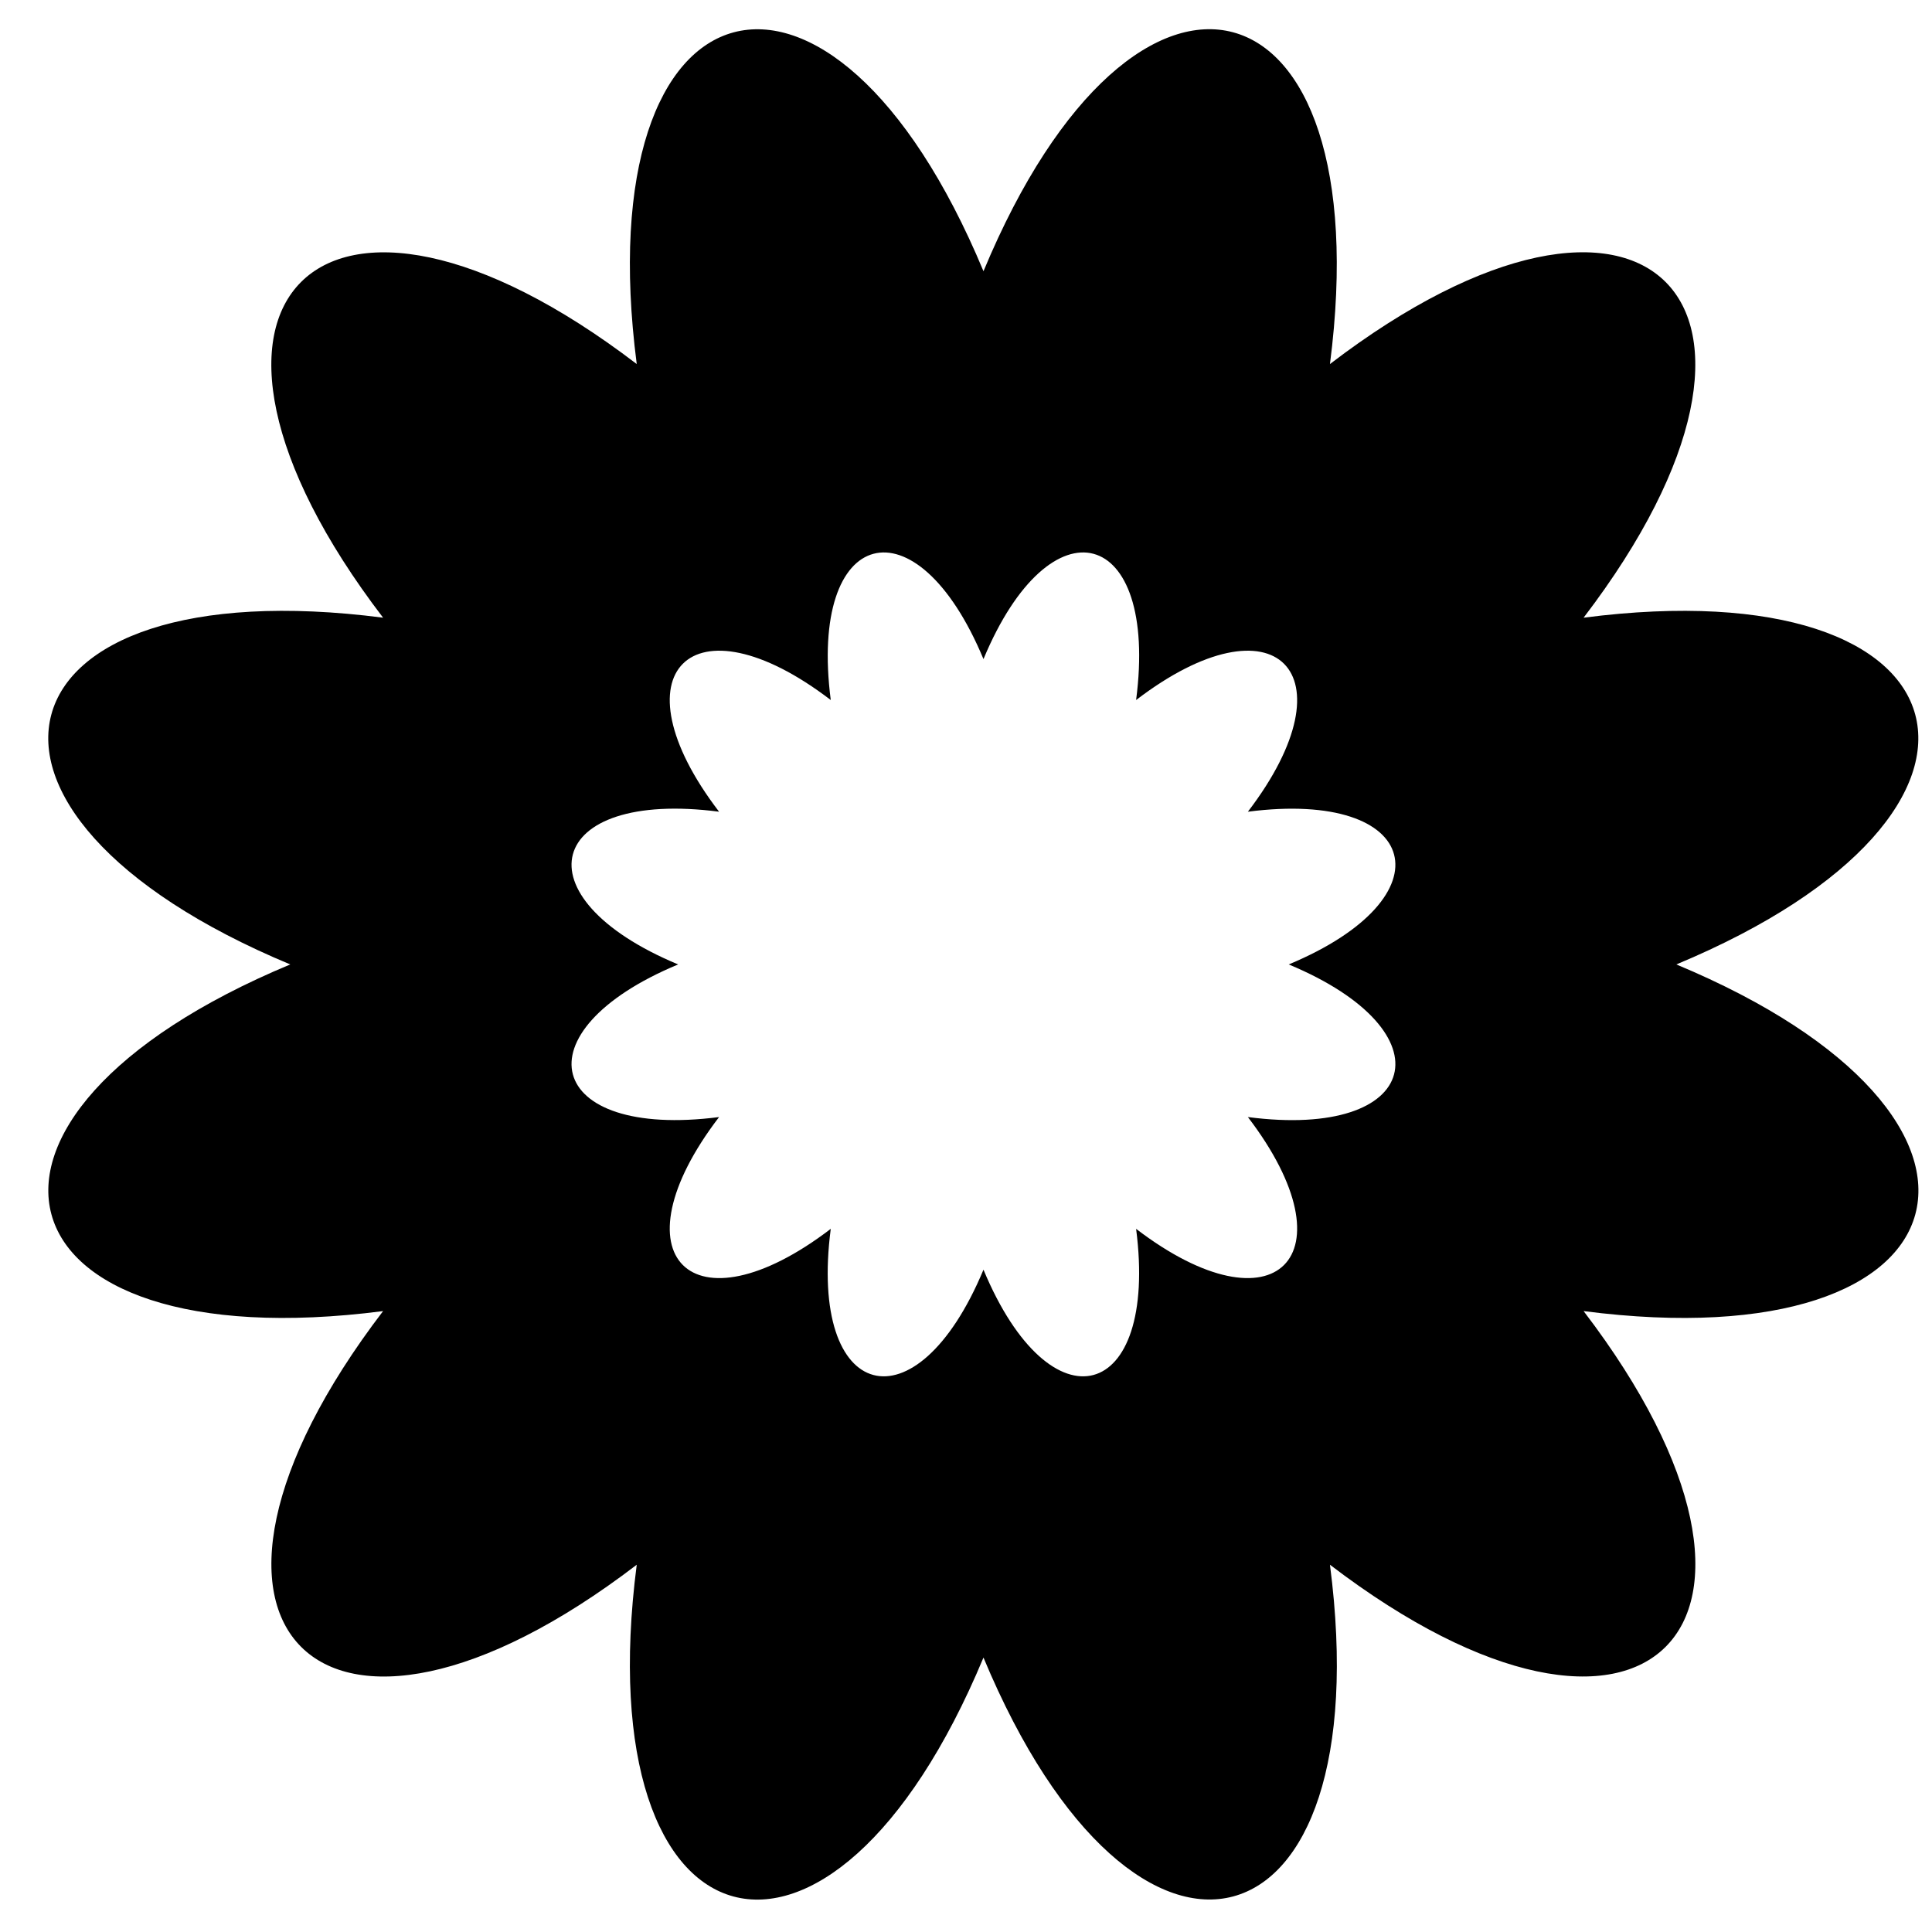 <svg width="21" height="21" viewBox="0 0 21 21" fill="none" xmlns="http://www.w3.org/2000/svg">
<path d="M18.221 10.483C22.209 8.821 21.494 6.16 17.213 6.714C19.835 3.281 17.886 1.335 14.456 3.957C15.009 -0.327 12.349 -1.039 10.69 2.948C9.028 -1.039 6.367 -0.325 6.921 3.957C3.488 1.335 1.542 3.284 4.164 6.714C-0.12 6.16 -0.832 8.821 3.155 10.483C-0.832 12.145 -0.118 14.805 4.164 14.251C1.542 17.684 3.491 19.631 6.921 17.008C6.367 21.293 9.028 22.004 10.69 18.017C12.351 22.004 15.012 21.29 14.456 17.008C17.889 19.631 19.835 17.682 17.213 14.251C21.497 14.805 22.209 12.145 18.221 10.483ZM13.564 12.142C14.72 13.654 13.861 14.513 12.349 13.357C12.593 15.245 11.421 15.557 10.69 13.801C9.958 15.557 8.784 15.245 9.03 13.357C7.518 14.513 6.659 13.654 7.816 12.142C5.928 12.386 5.615 11.214 7.371 10.483C5.615 9.751 5.928 8.577 7.816 8.823C6.659 7.311 7.518 6.452 9.03 7.609C8.786 5.72 9.958 5.408 10.69 7.164C11.421 5.408 12.595 5.72 12.349 7.609C13.861 6.452 14.72 7.311 13.564 8.823C15.452 8.579 15.764 9.751 14.008 10.483C15.764 11.214 15.452 12.388 13.564 12.142Z" fill="black"/>
</svg>
